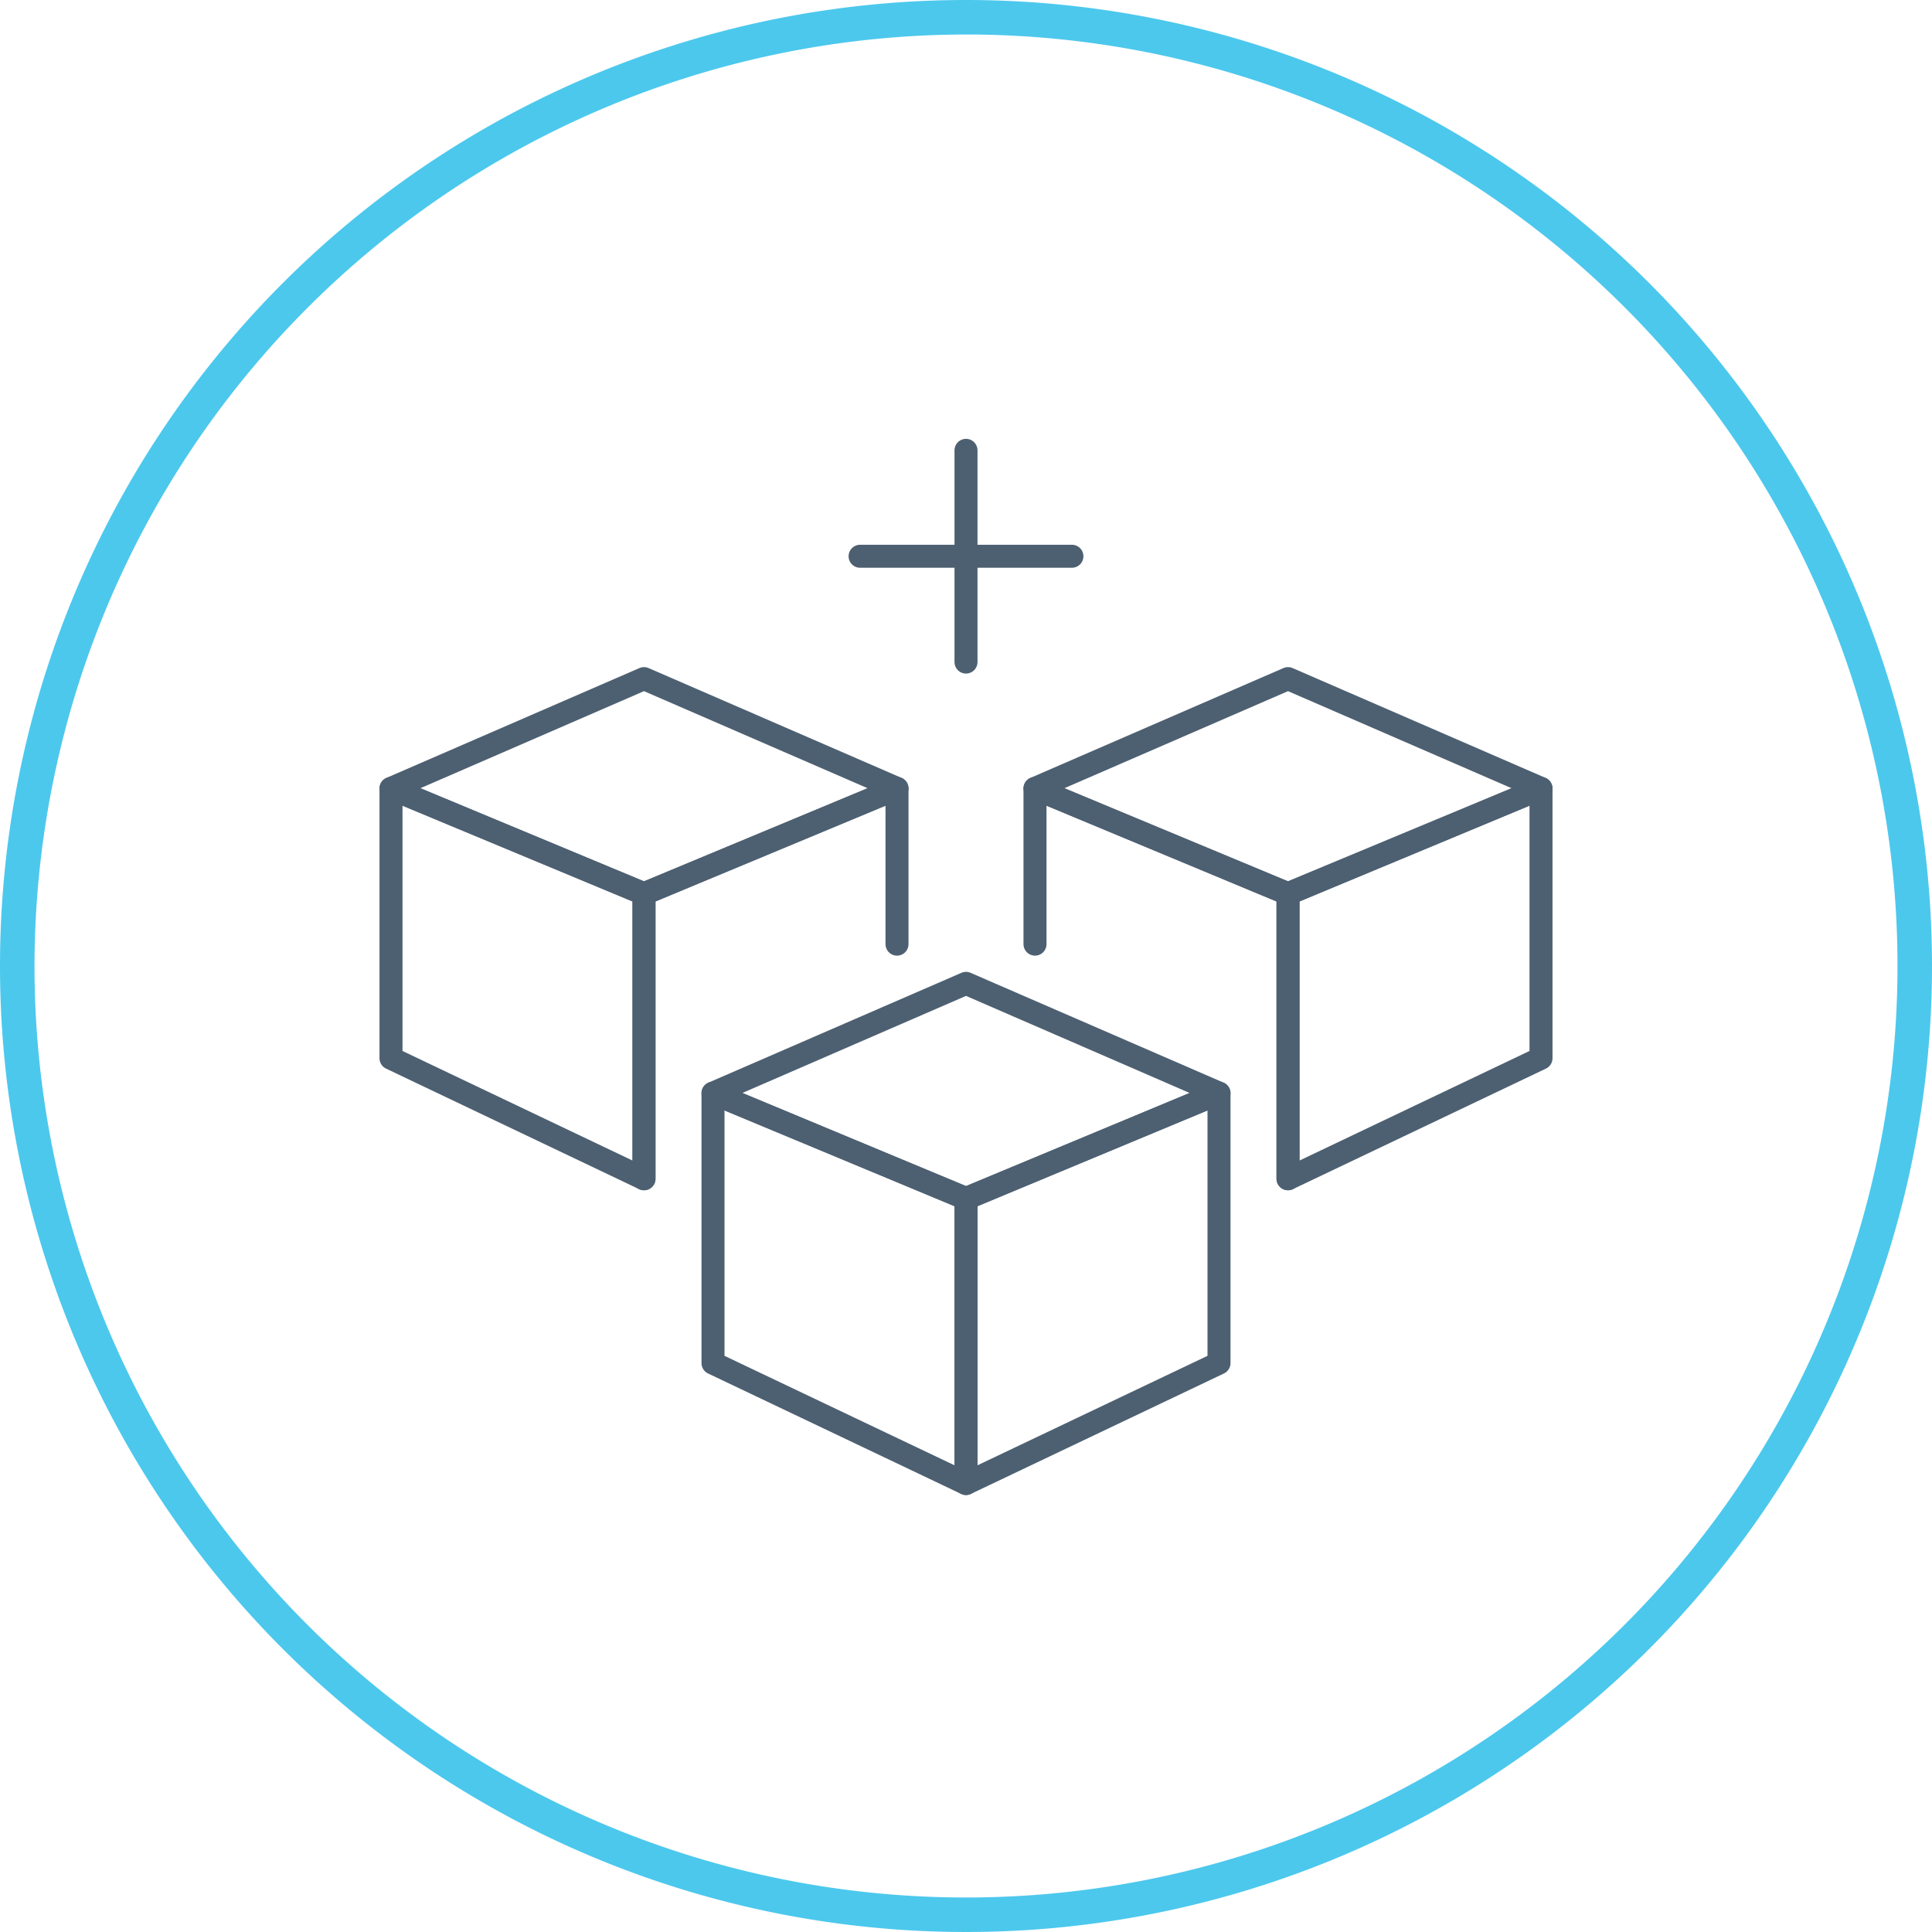 <?xml version="1.0" encoding="UTF-8"?> <svg xmlns="http://www.w3.org/2000/svg" viewBox="0 0 168 168"><title>icon-modular</title><path d="M84,3A81,81,0,1,1,3,84,81.1,81.1,0,0,1,84,3m0-3a84,84,0,1,0,84,84A84,84,0,0,0,84,0Z" fill="#4cc8ed"></path><polygon points="84 129 62 118.53 62 95.06 84 104.22 84 129" fill="none" stroke="#4d6071" stroke-linecap="round" stroke-linejoin="round" stroke-width="2"></polygon><polygon points="84 104.22 62 95.06 84 85.51 106 95.06 84 104.22" fill="none" stroke="#4d6071" stroke-linecap="round" stroke-linejoin="round" stroke-width="2"></polygon><polygon points="106 118.53 84 129 84 104.22 106 95.06 106 118.53" fill="none" stroke="#4d6071" stroke-linecap="round" stroke-linejoin="round" stroke-width="2"></polygon><polyline points="90 82.1 90 68.56 112 77.72 112 102.5" fill="none" stroke="#4d6071" stroke-linecap="round" stroke-linejoin="round" stroke-width="2"></polyline><polygon points="112 77.72 90 68.56 112 59.01 134 68.56 112 77.72" fill="none" stroke="#4d6071" stroke-linecap="round" stroke-linejoin="round" stroke-width="2"></polygon><polygon points="134 92.02 112 102.5 112 77.72 134 68.56 134 92.02" fill="none" stroke="#4d6071" stroke-linecap="round" stroke-linejoin="round" stroke-width="2"></polygon><polygon points="56 102.5 34 92.02 34 68.56 56 77.72 56 102.5" fill="none" stroke="#4d6071" stroke-linecap="round" stroke-linejoin="round" stroke-width="2"></polygon><polygon points="56 77.72 34 68.56 56 59.01 78 68.56 56 77.72" fill="none" stroke="#4d6071" stroke-linecap="round" stroke-linejoin="round" stroke-width="2"></polygon><polyline points="56 102.5 56 77.72 78 68.56 78 82.1" fill="none" stroke="#4d6071" stroke-linecap="round" stroke-linejoin="round" stroke-width="2"></polyline><line x1="74.79" y1="48.37" x2="93.21" y2="48.37" fill="none" stroke="#4d6071" stroke-linecap="round" stroke-linejoin="round" stroke-width="2"></line><line x1="84" y1="39.16" x2="84" y2="57.57" fill="none" stroke="#4d6071" stroke-linecap="round" stroke-linejoin="round" stroke-width="2"></line></svg> 